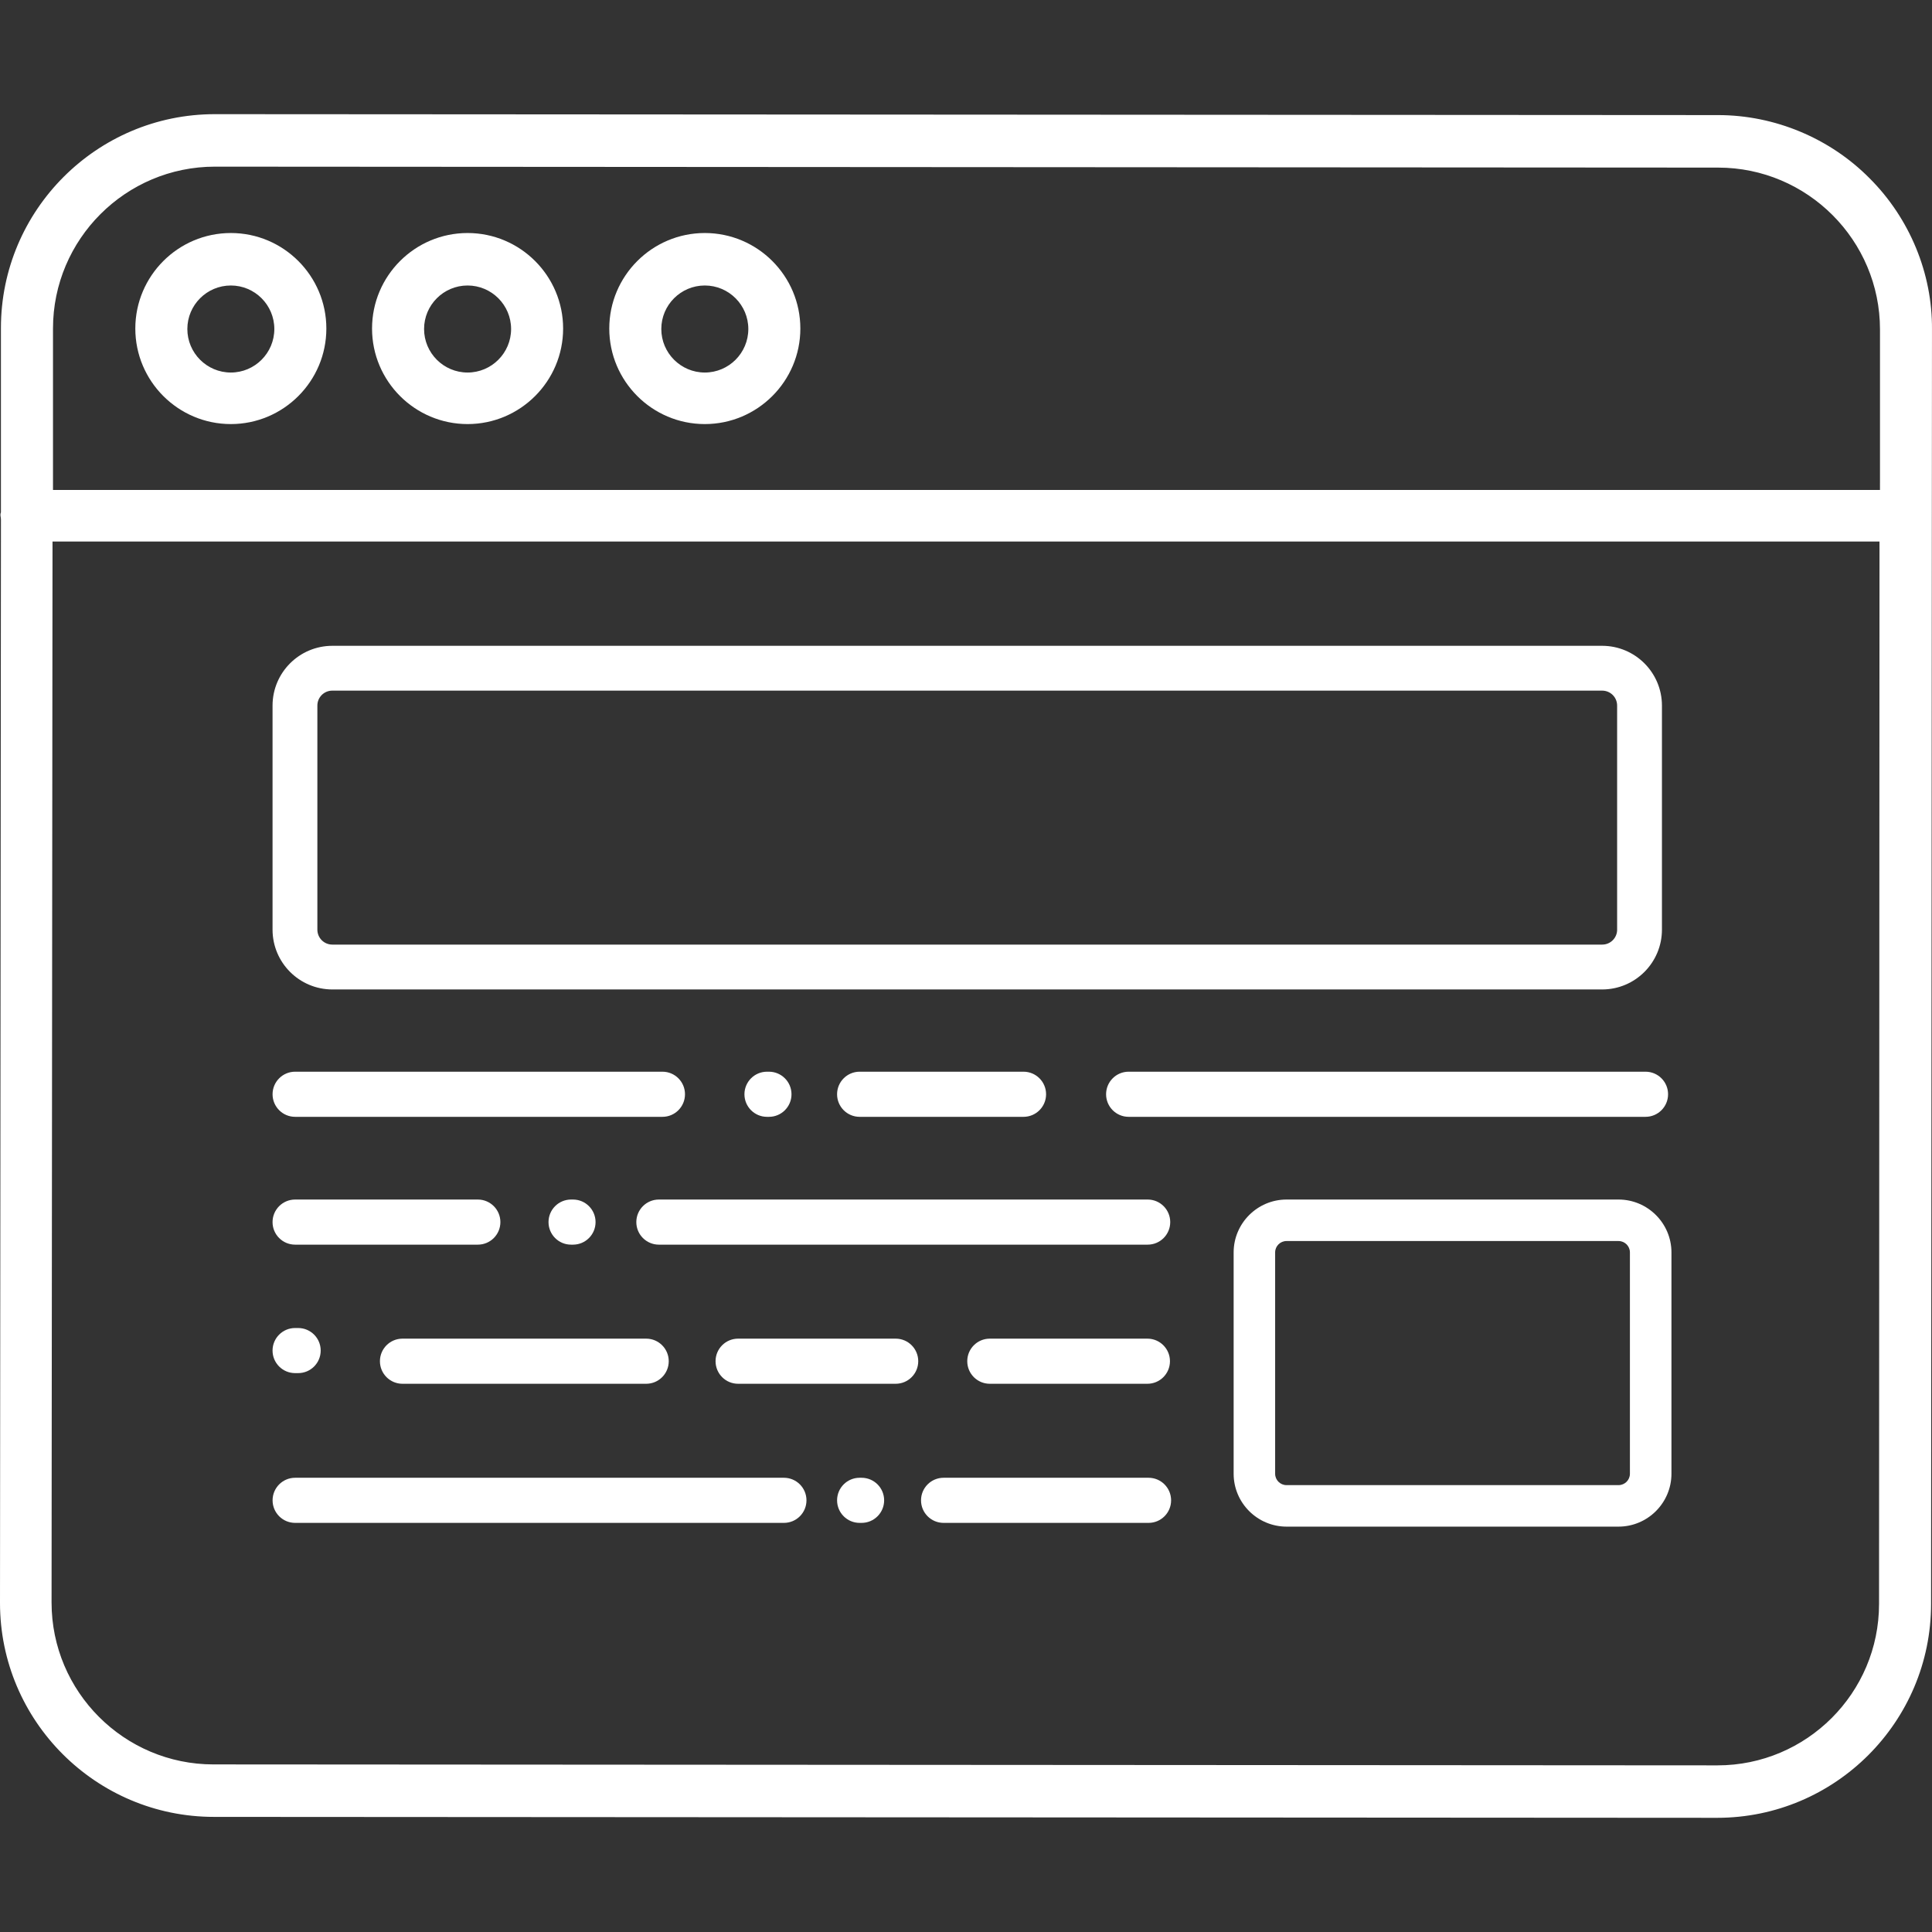 <?xml version="1.0" encoding="utf-8"?>
<!-- Generator: Adobe Illustrator 16.0.0, SVG Export Plug-In . SVG Version: 6.00 Build 0)  -->
<!DOCTYPE svg PUBLIC "-//W3C//DTD SVG 1.1//EN" "http://www.w3.org/Graphics/SVG/1.1/DTD/svg11.dtd">
<svg version="1.1" id="Layer_1" xmlns="http://www.w3.org/2000/svg" xmlns:xlink="http://www.w3.org/1999/xlink" x="0px" y="0px"
	 width="100px" height="100px" viewBox="-299.5 615.5 100 100" enable-background="new -299.5 615.5 100 100" xml:space="preserve">
<rect x="-299.5" y="615.5" width="100" height="100" fill="#333333" stroke="none"/>
<g>
	<path fill="#FFFFFF" d="M-210.572,621.457l-77.808-0.048c-6.105,0-11.072,4.966-11.072,11.071v9.482v0.058l-0.018,0.055
		c-0.006,0.019-0.006,0.063-0.006,0.107c0,0.017,0.004,0.033,0.007,0.051c0.008,0.046,0.018,0.102,0.018,0.168l-0.049,56.07
		c0,6.104,4.967,11.071,11.073,11.071l77.807,0.048c6.105,0,11.072-4.966,11.072-11.072l0.047-65.964
		c0.024-2.898-1.151-5.748-3.226-7.822C-204.785,622.65-207.645,621.457-210.572,621.457z M-202.217,643.884l-0.024,54.636
		c0,4.607-3.75,8.355-8.361,8.355h-0.045l-77.805-0.049c-4.62,0-8.379-3.759-8.379-8.379l0.049-54.563l0-0.355h0.355h93.854h0.355
		V643.884z M-202.193,640.505v0.355h-0.355h-93.854h-0.355v-0.355v-8c0-4.62,3.759-8.379,8.379-8.379l77.808,0.049
		c4.62,0,8.378,3.76,8.378,8.38V640.505z"/>
	<path fill="#FFFFFF" d="M-263.019,637.45c2.727,0,4.945-2.219,4.945-4.945s-2.219-4.944-4.945-4.944s-4.945,2.218-4.945,4.944
		S-265.746,637.45-263.019,637.45z M-263.019,630.277c1.242,0,2.252,1.01,2.252,2.252s-1.01,2.253-2.252,2.253
		c-1.242,0-2.252-1.011-2.252-2.253S-264.261,630.277-263.019,630.277z"/>
	<path fill="#FFFFFF" d="M-275.298,637.45c2.727,0,4.945-2.219,4.945-4.945s-2.219-4.944-4.945-4.944
		c-2.727,0-4.945,2.218-4.945,4.944S-278.025,637.45-275.298,637.45z M-275.298,630.277c1.242,0,2.252,1.01,2.252,2.252
		s-1.01,2.253-2.252,2.253c-1.242,0-2.252-1.011-2.252-2.253S-276.54,630.277-275.298,630.277z"/>
	<path fill="#FFFFFF" d="M-287.551,637.45c2.726,0,4.943-2.219,4.943-4.945s-2.218-4.944-4.943-4.944
		c-2.727,0-4.945,2.218-4.945,4.944S-290.278,637.45-287.551,637.45z M-287.551,630.277c1.241,0,2.25,1.01,2.25,2.252
		s-1.01,2.253-2.25,2.253c-1.242,0-2.252-1.011-2.252-2.253S-288.793,630.277-287.551,630.277z"/>
	<title>Online shop ads</title>
	<path fill="#FFFFFF" d="M-216.571,648.927H-282.3c-1.708,0.003-3.091,1.386-3.093,3.093v11.6c0.002,1.707,1.385,3.091,3.093,3.094
		h65.729c1.708-0.003,3.091-1.386,3.093-3.094v-11.6C-213.48,650.313-214.863,648.93-216.571,648.927z M-215.797,663.619
		c0,0.428-0.346,0.773-0.773,0.773H-282.3c-0.428,0-0.773-0.346-0.773-0.773v-11.6c0-0.427,0.346-0.772,0.773-0.772h65.729
		c0.427,0,0.773,0.346,0.773,0.772V663.619z"/>
	<path fill="#FFFFFF" d="M-261.296,684.788c-0.645,0-1.167,0.523-1.167,1.168c0,0.646,0.523,1.168,1.167,1.168h8.156
		c0.645,0,1.168-0.522,1.168-1.168c0-0.645-0.523-1.168-1.168-1.168H-261.296z"/>
	<path fill="#FFFFFF" d="M-278.667,684.788c-0.645,0-1.168,0.523-1.168,1.168c0,0.646,0.523,1.168,1.168,1.168h12.613
		c0.645,0,1.168-0.522,1.168-1.168c0-0.645-0.523-1.168-1.168-1.168H-278.667z"/>
	<path fill="#FFFFFF" d="M-284.225,686.572h0.157c0.646,0,1.167-0.522,1.167-1.167s-0.522-1.167-1.167-1.167h-0.157
		c-0.645,0-1.168,0.522-1.168,1.167S-284.87,686.572-284.225,686.572z"/>
	<path fill="#FFFFFF" d="M-284.225,679.923h9.458c0.645,0,1.167-0.522,1.167-1.167s-0.523-1.168-1.167-1.168h-9.458
		c-0.645,0-1.168,0.523-1.168,1.168S-284.87,679.923-284.225,679.923z"/>
	<path fill="#FFFFFF" d="M-214.328,670.971h-26.754c-0.645,0-1.167,0.523-1.167,1.168s0.523,1.168,1.167,1.168h26.754
		c0.645,0,1.167-0.523,1.167-1.168C-213.16,671.494-213.683,670.971-214.328,670.971z"/>
	<path fill="#FFFFFF" d="M-246.523,673.307c0.645,0,1.168-0.523,1.168-1.168s-0.523-1.168-1.168-1.168h-8.483
		c-0.645,0-1.167,0.523-1.167,1.168s0.523,1.168,1.167,1.168H-246.523z"/>
	<path fill="#FFFFFF" d="M-259.699,673.307c0.645,0,1.167-0.523,1.167-1.168s-0.523-1.168-1.167-1.168h-0.101
		c-0.645,0-1.168,0.523-1.168,1.168s0.523,1.168,1.168,1.168H-259.699z"/>
	<path fill="#FFFFFF" d="M-265.212,670.971h-19.013c-0.645,0-1.167,0.523-1.167,1.168s0.523,1.168,1.167,1.168h19.013
		c0.645,0,1.167-0.523,1.167-1.168C-264.044,671.494-264.567,670.971-265.212,670.971z"/>
	<path fill="#FFFFFF" d="M-240.051,691.989h-10.609c-0.645,0-1.168,0.523-1.168,1.168s0.523,1.167,1.168,1.167h10.609
		c0.645,0,1.167-0.522,1.167-1.167S-239.406,691.989-240.051,691.989L-240.051,691.989z"/>
	<path fill="#FFFFFF" d="M-258.924,691.989h-25.3c-0.645,0-1.167,0.523-1.167,1.168s0.523,1.167,1.167,1.167h25.3
		c0.645,0,1.167-0.522,1.167-1.167S-258.28,691.989-258.924,691.989z"/>
	<g>
		<path fill="none" d="M-215.135,691.783v-11.46c0-0.323-0.264-0.587-0.587-0.587h-17.189c-0.323,0-0.586,0.264-0.587,0.587v11.46
			c0,0.323,0.264,0.586,0.587,0.587h17.189C-215.398,692.369-215.135,692.106-215.135,691.783z"/>
		<path fill="#FFFFFF" d="M-215.721,677.588L-215.721,677.588L-215.721,677.588h-17.191c-1.506,0.002-2.733,1.229-2.735,2.734
			v11.461c0.002,1.507,1.229,2.733,2.735,2.735h17.191c1.506-0.002,2.733-1.229,2.735-2.735v-11.461
			C-212.988,678.816-214.215,677.59-215.721,677.588z M-233.499,691.783v-11.46c0-0.323,0.264-0.587,0.587-0.587h17.189
			c0.324,0,0.587,0.264,0.587,0.587v11.46c0,0.323-0.264,0.586-0.587,0.587h-17.189
			C-233.235,692.369-233.498,692.106-233.499,691.783z"/>
	</g>
	<path fill="#FFFFFF" d="M-248.268,684.788c-0.645,0-1.167,0.523-1.167,1.168c0,0.646,0.522,1.168,1.167,1.168h8.157
		c0.645,0,1.168-0.522,1.168-1.168c0-0.645-0.523-1.168-1.168-1.168H-248.268z"/>
	<path fill="#FFFFFF" d="M-269.841,679.923c0.645,0,1.167-0.522,1.167-1.167s-0.523-1.168-1.167-1.168h-0.101
		c-0.645,0-1.167,0.523-1.167,1.168s0.523,1.167,1.167,1.167H-269.841z"/>
	<path fill="#FFFFFF" d="M-240.097,677.588h-25.3c-0.645,0-1.167,0.523-1.167,1.168s0.523,1.167,1.167,1.167h25.3
		c0.645,0,1.168-0.522,1.168-1.167S-239.452,677.588-240.097,677.588z"/>
	<path fill="#FFFFFF" d="M-254.905,694.324c0.645,0,1.168-0.522,1.168-1.167s-0.523-1.168-1.168-1.168h-0.101
		c-0.645,0-1.167,0.523-1.167,1.168s0.523,1.167,1.167,1.167H-254.905z"/>
</g>
</svg>
